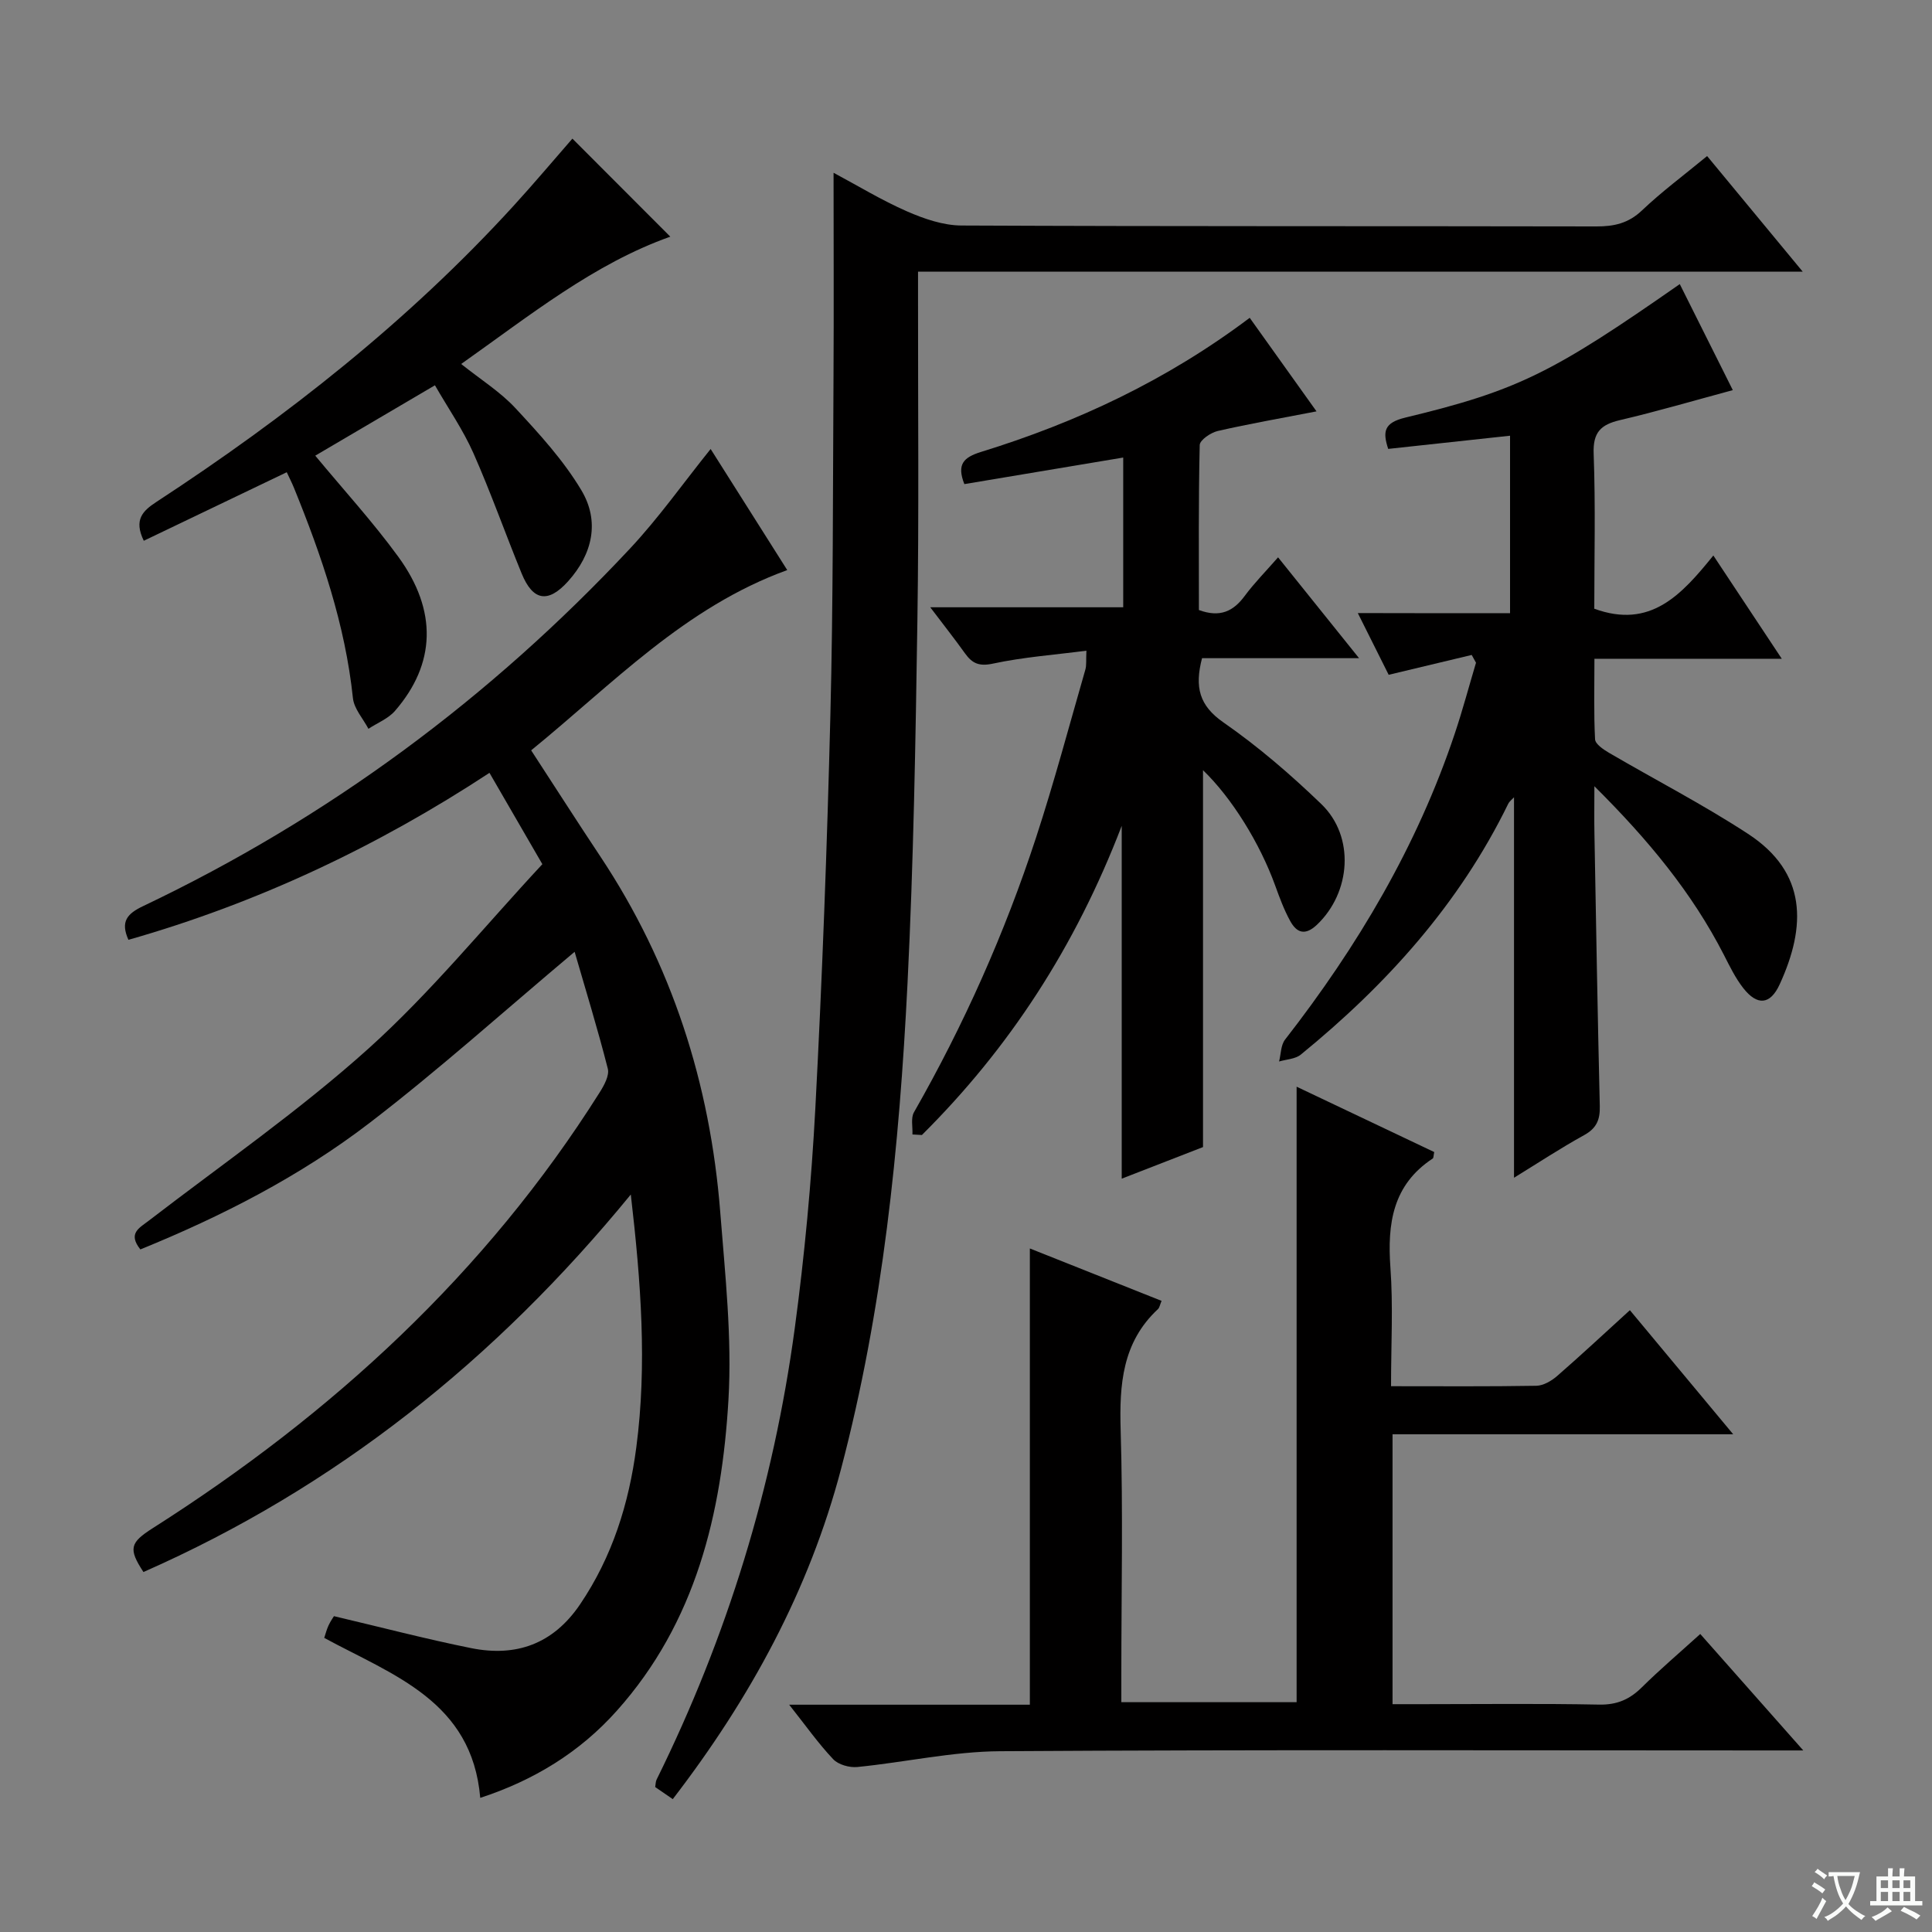 <svg enable-background="new 0 0 400 400" viewBox="0 0 400 400" xmlns="http://www.w3.org/2000/svg"><rect x="0" y="0" width="400" height="400" fill="#808080" stroke="none"/><path d="m377.9 391.2c-.2.3-.4.5-.6.8-.7-.6-1.4-1-2.2-1.5.2-.3.4-.5.5-.8.6.4 1.4.8 2.3 1.5zm-1.8 6.1c-.2-.2-.5-.4-.9-.6.4-.6.8-1.2 1.2-1.9s.7-1.3.9-1.9c.3.3.5.5.8.7-.7 1.3-1.4 2.6-2 3.7zm2.2-9c-.3.3-.5.5-.6.8-.6-.6-1.3-1.1-2-1.5.3-.3.5-.5.6-.7.6.5 1.3.9 2 1.4zm.3.2v-.9h2 4.5c-.3 1.3-.6 2.5-1 3.6s-.9 2.1-1.4 3c.4.5 1 1 1.6 1.4s1.2.8 1.9 1.1c-.3.2-.5.4-.8.8-.4-.3-1-.7-1.6-1.2s-1.2-1.1-1.6-1.6c-.5.6-1.1 1.1-1.7 1.6s-1.4.9-2.1 1.4c-.1-.3-.3-.5-.7-.8.6-.2 1.2-.5 1.9-1s1.4-1.1 2-1.8c-.5-.8-.9-1.6-1.2-2.5s-.6-2-.8-3.2c-.4.1-.7.1-1 .1zm2.5 2.7c.3 1 .7 1.7 1 2.2.3-.5.6-1.1 1-2s.6-1.9.9-3h-3.2-.4c.1.9.3 1.8.7 2.8z" fill="#fafbfa"/><path d="m396.5 388.5v1.5 3.6h1.5v.9c-.4 0-1 0-1.7 0h-7.9c-.5 0-.9 0-1.2 0v-.9h1.3v-3.5c0-.7 0-1.2 0-1.6h2.4c0-.8 0-1.4 0-1.7h1c0 .3-.1.8-.1 1.7h1.5c0-.8 0-1.4 0-1.7h1c0 .3-.1.9-.1 1.7zm-8.2 9.2c-.2-.3-.5-.5-.8-.8.8-.3 1.4-.6 1.9-.9s1-.7 1.4-1.1c.3.3.6.5.9.8-1.6 1-2.8 1.6-3.4 2zm2.6-6.8v-1.6h-1.5v1.6zm0 2.7v-1.9h-1.5v1.9zm2.4-2.7v-1.6h-1.5v1.6zm0 2.7v-1.9h-1.5v1.9zm.2 2 .7-.8c.4.2.9.5 1.6.8s1.3.7 1.8 1c-.3.3-.5.5-.8.8-.4-.3-1.5-1-3.3-1.8zm2-4.7v-1.6h-1.4v1.6zm0 2.7v-1.9h-1.4v1.9z" fill="#fafbfa"/><g fill="#010000"><path d="m99.43 372.23c-1.71-20.06-18.03-25.38-32.3-33.12.28-.84.5-1.76.9-2.6.41-.88.98-1.69 1.11-1.9 9.74 2.29 19.03 4.73 28.42 6.62 9.31 1.87 16.97-.86 22.52-9.04 6.7-9.88 10.14-20.92 11.66-32.53 2.24-17.05.98-34.09-1.14-52.35-28.07 34.3-61.13 60.63-100.9 78.16-3.15-4.81-2.82-6.06 1.91-9.07 37.14-23.62 68.92-52.75 92.54-90.22.92-1.46 2.05-3.5 1.69-4.92-2.1-8.26-4.62-16.42-6.87-24.2-14.68 12.33-28.14 24.45-42.47 35.44-14.4 11.04-30.56 19.31-47.44 26.18-2.65-3.34-.24-4.42 1.78-5.98 15.28-11.75 31.21-22.79 45.5-35.65 12.91-11.63 24-25.3 35.95-38.13-3.95-6.82-7.33-12.65-10.95-18.91-23.24 15.26-48.03 26.96-74.75 34.57-1.7-3.79-.26-5.41 3.04-6.98 38.31-18.23 71.84-43.06 100.8-74.02 5.98-6.39 11.06-13.61 16.7-20.62 5.15 8.14 10.54 16.67 15.86 25.07-21.23 7.69-36.16 23.6-53.02 37.32 4.89 7.5 9.51 14.74 14.27 21.89 14.87 22.36 22.79 47.11 24.88 73.73 1.01 12.91 2.45 25.95 1.7 38.81-1.38 23.53-6.74 46.11-23.12 64.42-7.68 8.61-17.23 14.42-28.27 18.03z"/><path d="m288 287c10.47 0 20.28.08 30.09-.09 1.45-.03 3.11-1 4.27-2 5-4.35 9.85-8.88 15.09-13.65 7.05 8.47 13.91 16.7 21.39 25.69-24.11 0-47.17 0-70.53 0v55.88h6.29c12.16 0 24.33-.15 36.49.09 3.67.07 6.29-1.06 8.82-3.56 3.76-3.72 7.81-7.16 12.11-11.06 6.9 7.8 13.57 15.34 21.33 24.11-3.12 0-4.97 0-6.81 0-53.15 0-106.31-.18-159.46.16-9.86.06-19.7 2.29-29.58 3.27-1.64.16-3.93-.48-5-1.62-3.06-3.23-5.64-6.9-9.11-11.28h49.83c0-31.73 0-62.76 0-94.46 9.21 3.67 18.2 7.24 27.27 10.85-.35.83-.42 1.4-.75 1.71-7.4 6.89-8 15.61-7.72 25.08.51 16.81.14 33.65.14 50.48v5.82h36.29c0-42.28 0-84.61 0-127.43 9.53 4.52 19.04 9.04 28.49 13.53-.16.76-.12 1.22-.31 1.34-8.29 5.45-9.41 13.46-8.76 22.57.58 7.93.13 15.94.13 24.57z"/><path d="m139.29 372.49c-1.47-1.01-2.53-1.74-3.64-2.5.11-.62.09-1.14.29-1.54 14.61-29.58 24.19-60.74 28.6-93.4 2.04-15.14 3.46-30.4 4.27-45.65 1.43-27.07 2.43-54.17 3.11-81.27.59-23.46.51-46.95.65-70.42.08-13.78.01-27.55.01-41.94 5.02 2.68 9.95 5.69 15.2 7.99 3.53 1.54 7.49 2.91 11.27 2.93 43.82.2 87.64.1 131.46.19 3.68.01 6.64-.65 9.44-3.31 4.08-3.88 8.64-7.26 13.49-11.26 6.38 7.72 12.66 15.31 19.79 23.93-61.67 0-122.13 0-183.16 0v6.06c-.02 21.99.2 43.99-.13 65.98-.38 25.12-.8 50.25-2.05 75.34-1.69 33.87-5.09 67.59-13.76 100.51-6.6 25.07-18.76 47.45-34.84 68.36z"/><path d="m312.64 126.96c0-12.71 0-24.64 0-36.75-8.54.93-16.77 1.82-25.23 2.73-1.15-3.54-.94-5.41 3.58-6.49 23.31-5.61 30.51-9.29 56.79-27.63 3.64 7.27 7.24 14.48 10.98 21.95-8.08 2.18-15.67 4.41-23.36 6.21-3.96.93-5.62 2.51-5.45 6.95.4 10.78.13 21.58.13 32.1 11.62 4.24 18.04-2.85 24.65-11.02 4.72 7.13 9.06 13.67 14.17 21.38-7.28 0-13.47 0-19.67 0-6.14 0-12.28 0-19.12 0 0 5.85-.15 11.27.13 16.67.05.99 1.72 2.11 2.87 2.79 9.59 5.61 19.51 10.72 28.8 16.79 12.26 8.01 12.08 19.14 6.54 31.19-1.95 4.23-4.64 4.43-7.53.74-1.62-2.07-2.8-4.51-4.01-6.88-6.59-12.86-15.64-23.81-26.81-34.91 0 4.06-.05 6.94.01 9.82.34 18.81.66 37.61 1.11 56.41.07 2.8-.65 4.57-3.23 6-4.9 2.7-9.58 5.79-14.53 8.83 0-26.49 0-52.54 0-78.77-.34.38-.93.8-1.21 1.37-10.14 20.76-25.21 37.45-42.94 51.91-1.13.92-2.98.97-4.49 1.42.39-1.52.35-3.38 1.23-4.52 15.02-19.3 27.36-40.08 35.15-63.38 1.62-4.83 2.93-9.77 4.39-14.66-.3-.54-.6-1.08-.89-1.61-5.42 1.3-10.84 2.59-17.19 4.11-1.7-3.4-3.87-7.74-6.39-12.78 10.97.03 21.06.03 31.52.03z"/><path d="m188.91 234.88c.08-1.55-.37-3.4.32-4.6 10.33-18.1 18.78-37.05 25.26-56.83 3.76-11.49 6.87-23.19 10.22-34.81.27-.92.12-1.96.22-3.92-6.65.86-13.09 1.33-19.33 2.67-2.87.62-4.3-.02-5.8-2.11-2.11-2.95-4.36-5.8-7.2-9.55h39.95c0-10.67 0-20.58 0-31-11.14 1.86-22.02 3.68-32.89 5.5-1.61-4.09-.19-5.54 3.47-6.67 19.83-6.12 38.43-14.83 55.61-27.76 4.59 6.43 9.13 12.79 13.83 19.37-7.26 1.41-13.89 2.56-20.44 4.06-1.45.33-3.72 1.88-3.74 2.91-.27 11.45-.17 22.91-.17 34.16 4.4 1.62 7.15.25 9.5-2.94 1.97-2.66 4.32-5.03 6.89-7.97 5.47 6.81 10.72 13.34 16.77 20.88-11.6 0-22.11 0-32.51 0-1.56 5.99-.59 9.81 4.43 13.3 7.21 5.01 13.95 10.82 20.28 16.92 6.97 6.72 6.13 18.28-.92 24.97-2.44 2.31-4.19 1.69-5.54-.78-1.27-2.31-2.2-4.83-3.1-7.32-3.18-8.79-8.99-18.16-14.95-23.9v78.03c-5.02 1.95-10.85 4.21-16.83 6.54 0-24.06 0-47.81 0-73.05-9.62 25.07-23.27 46.02-41.37 64.01-.67-.05-1.31-.08-1.96-.11z"/><path d="m29.77 111.96c-2.12-4.36-.21-6.19 2.58-8.02 26.99-17.65 52.2-37.47 74.01-61.36 4.23-4.63 8.27-9.44 12.15-13.88 6.91 6.92 13.57 13.59 20.27 20.3-15.78 5.59-29.01 16.26-43.3 26.36 4 3.2 8.09 5.75 11.26 9.17 4.93 5.31 9.93 10.78 13.62 16.96 3.85 6.43 2.35 13.2-2.75 18.87-4.12 4.57-7.27 4.09-9.61-1.63-3.39-8.28-6.37-16.74-9.99-24.92-2.13-4.81-5.18-9.21-7.96-14.04-8.6 5.06-16.71 9.83-24.78 14.57 5.87 7.09 11.94 13.72 17.2 20.94 8.15 11.18 7.74 22.19-.7 31.91-1.4 1.61-3.64 2.48-5.49 3.7-1.11-2.11-2.98-4.15-3.21-6.35-1.6-15.22-6.49-29.48-12.2-43.52-.43-1.06-.96-2.08-1.5-3.25-9.97 4.77-19.78 9.48-29.6 14.19z"/></g></svg>